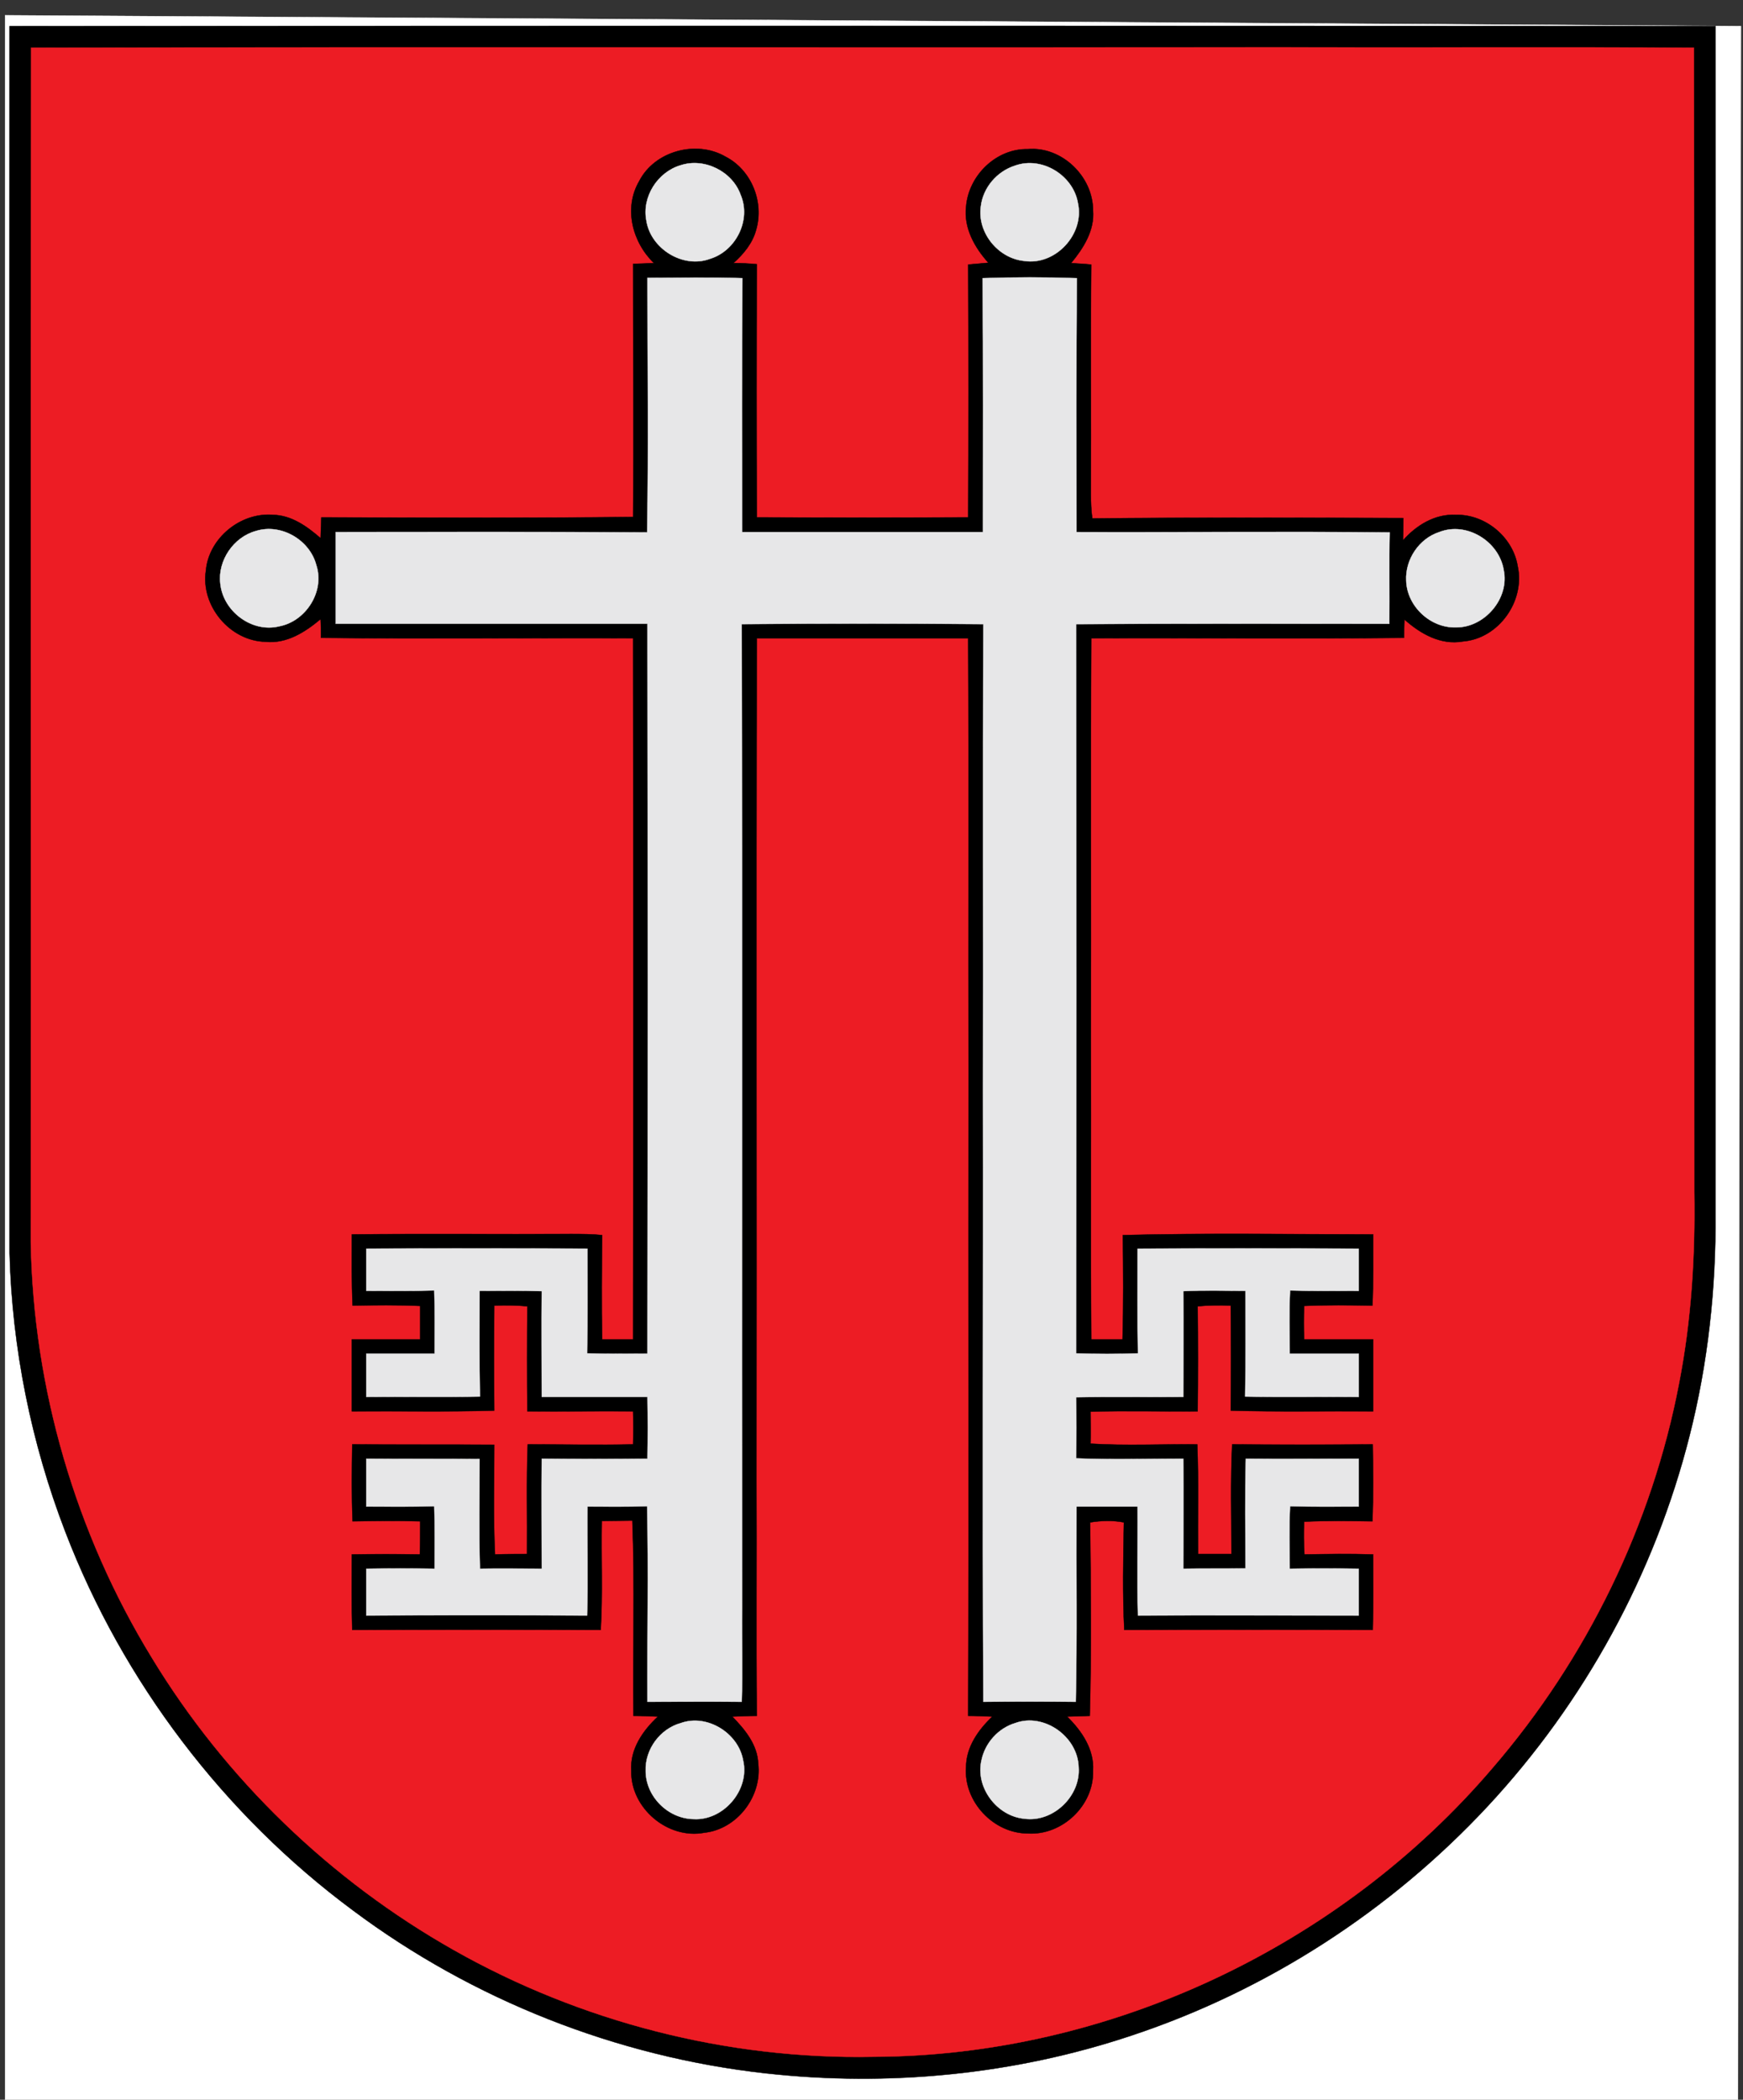 <?xml version="1.0" encoding="UTF-8"?>
<!DOCTYPE svg PUBLIC "-//W3C//DTD SVG 1.1//EN" "http://www.w3.org/Graphics/SVG/1.1/DTD/svg11.dtd">
<!-- Creator: CorelDRAW -->
<svg xmlns="http://www.w3.org/2000/svg" xml:space="preserve" width="171mm" height="206mm" style="shape-rendering:geometricPrecision; text-rendering:geometricPrecision; image-rendering:optimizeQuality; fill-rule:evenodd; clip-rule:evenodd"
viewBox="0 0 171 206"
 xmlns:xlink="http://www.w3.org/1999/xlink"
 version="1.1">
 <rect x="0" y="0" width="171" height="206" fill="#333333" stroke="none"/>
 <defs>
  <style type="text/css">
   <![CDATA[
    .str1 {stroke:black;stroke-width:0.033}
    .str3 {stroke:#E7E7E8;stroke-width:0.033}
    .str2 {stroke:#ED1C24;stroke-width:0.033}
    .str0 {stroke:white;stroke-width:0.033}
    .fil1 {fill:black}
    .fil3 {fill:#E7E7E8}
    .fil2 {fill:#ED1C24}
    .fil0 {fill:white}
   ]]>
  </style>
 </defs>
 <g id="Layer_x0020_1">
  <polygon class="fil0 str0" points="0.5,1.5 170.797,2.564 170.503,206.824 0.5,206.5 "/>
  <path class="fil1 str1" d="M0.939 2.564c55.774,-0.035 111.584,-0.035 167.358,0 0.035,38.806 0,77.646 0,116.487 0.07,7.338 -0.741,14.711 -2.54,21.802 -3.422,13.547 -10.301,26.141 -19.826,36.371 -9.525,10.23 -21.625,18.062 -34.925,22.472 -11.501,3.845 -23.848,5.045 -35.913,3.704 -14.57,-1.623 -28.716,-7.197 -40.464,-15.981 -12.665,-9.384 -22.578,-22.437 -28.222,-37.148 -3.351,-8.714 -5.221,-18.027 -5.468,-27.34 0,-40.146 -0.035,-80.257 0,-120.368z"/>
  <path class="fil2 str2" d="M3.056 4.681c40.816,-0.07 81.668,0 122.485,-0.035 13.547,0.035 27.093,-0.035 40.64,0.035 0.07,37.43 0,74.824 0.035,112.254 0.106,6.279 -0.282,12.559 -1.482,18.733 -2.646,13.899 -9.066,27.058 -18.309,37.782 -14.958,17.533 -37.677,28.258 -60.748,28.328 -14.323,0.282 -28.716,-3.422 -41.169,-10.477 -12.1,-6.844 -22.401,-16.792 -29.598,-28.646 -7.479,-12.206 -11.642,-26.458 -11.889,-40.781 0.035,-39.053 -0.035,-78.14 0.035,-117.193z"/>
  <path class="fil1 str1" d="M62.711 17.769c1.517,-2.963 5.609,-4.057 8.467,-2.399 2.54,1.305 3.81,4.445 2.999,7.197 -0.353,1.305 -1.235,2.364 -2.223,3.245 0.776,0 1.552,0.035 2.293,0.106 -0.035,8.29 -0.035,16.545 0,24.836 6.914,0.035 13.829,0.035 20.743,0 0.035,-8.29 0.035,-16.545 0,-24.8 0.67,-0.07 1.305,-0.106 1.976,-0.176 -1.341,-1.482 -2.434,-3.422 -2.187,-5.503 0.247,-3.069 2.963,-5.715 6.068,-5.644 3.316,-0.282 6.385,2.681 6.385,5.997 0.176,1.976 -0.953,3.739 -2.152,5.186 0.635,0.035 1.305,0.071 1.976,0.141 -0.07,7.514 0,15.028 -0.035,22.543 0,0.776 0.035,1.587 0.141,2.364 10.16,-0.106 20.355,-0.07 30.515,-0.035 0,0.741 0,1.446 -0.035,2.187 1.305,-1.482 3.14,-2.611 5.186,-2.505 2.893,-0.071 5.609,2.187 6.068,5.045 0.741,3.422 -1.87,7.091 -5.362,7.373 -2.187,0.388 -4.163,-0.741 -5.75,-2.152 -0.035,0.6 -0.035,1.199 -0.035,1.799 -10.231,0.106 -20.461,0 -30.692,0.035 -0.07,13.159 0,26.352 -0.035,39.511 0.035,9.772 -0.035,19.509 0.035,29.28 1.023,0 2.046,0 3.069,0 0.106,-3.422 0.07,-6.809 0.035,-10.23 8.184,-0.212 16.369,-0.071 24.553,-0.071 0,2.328 0.035,4.657 -0.071,6.985 -2.223,-0.035 -4.445,-0.071 -6.703,0.035 -0.035,1.094 -0.035,2.187 0,3.281 2.258,0 4.516,0 6.773,0 0,2.364 0,4.692 0,7.056 -4.657,-0.035 -9.313,0.07 -13.97,-0.071 0.035,-3.422 0.035,-6.844 0,-10.301 -1.094,-0.035 -2.187,-0.035 -3.246,0.071 0.035,3.422 0.035,6.844 0,10.301 -3.493,0.035 -7.02,-0.071 -10.513,0.035 0,1.058 0.035,2.081 0,3.14 3.493,0.212 6.985,0.035 10.477,0.07 0.141,3.598 0.035,7.197 0.07,10.76 1.094,0 2.187,0 3.281,0 0,-3.598 -0.106,-7.161 0.07,-10.76 4.586,0.035 9.207,0.035 13.794,0 0.035,2.54 0.071,5.045 -0.035,7.55 -2.223,-0.035 -4.445,-0.071 -6.703,0.035 -0.035,1.058 -0.035,2.117 0.035,3.21 2.258,-0.035 4.48,-0.07 6.738,0 0,2.47 0.035,4.939 -0.035,7.408 -8.114,-0.035 -16.263,-0.035 -24.377,0 -0.176,-3.493 -0.106,-7.02 -0.035,-10.548 -1.094,-0.212 -2.223,-0.176 -3.316,0 0.07,6.315 0.141,12.665 -0.035,18.98 -0.741,0.035 -1.482,0.035 -2.223,0.07 1.446,1.411 2.681,3.246 2.54,5.327 0.106,3.387 -3.034,6.35 -6.385,6.138 -3.387,0 -6.315,-3.14 -6.068,-6.491 0,-1.976 1.199,-3.669 2.575,-4.974 -0.776,-0.035 -1.587,-0.07 -2.364,-0.07 0.071,-21.026 0,-42.051 0.035,-63.041 -0.035,-14.217 0.035,-28.469 -0.035,-42.686 -6.914,0 -13.829,0 -20.743,0 -0.071,27.517 0,55.033 -0.035,82.55 0.035,7.726 -0.035,15.452 0.035,23.178 -0.776,0 -1.587,0.035 -2.399,0.07 1.235,1.27 2.469,2.752 2.54,4.621 0.388,3.175 -2.046,6.421 -5.292,6.773 -3.563,0.67 -7.232,-2.399 -7.161,-6.068 -0.141,-2.117 1.129,-3.951 2.611,-5.327 -0.811,-0.035 -1.623,-0.07 -2.399,-0.07 -0.07,-6.385 0.141,-12.806 -0.106,-19.156 -1.023,0 -2.011,0.035 -2.999,0.035 -0.071,3.563 0.106,7.126 -0.106,10.689 -8.114,-0.035 -16.263,-0.035 -24.377,0 -0.071,-2.47 -0.035,-4.939 -0.035,-7.408 2.223,-0.035 4.445,-0.035 6.668,0 0.035,-1.094 0.035,-2.152 0.035,-3.245 -2.223,-0.071 -4.445,-0.035 -6.632,0 -0.106,-2.505 -0.071,-5.01 -0.035,-7.55 4.657,0.035 9.278,0 13.935,0.035 0,3.598 -0.106,7.161 0.071,10.76 1.058,-0.035 2.117,-0.035 3.14,-0.035 0.035,-3.563 -0.071,-7.161 0.07,-10.76 3.457,0 6.879,0.071 10.336,0 0.035,-1.094 0.035,-2.152 0,-3.245 -3.457,-0.035 -6.914,0.035 -10.372,0 -0.035,-3.457 -0.035,-6.879 0,-10.301 -1.058,-0.106 -2.152,-0.106 -3.246,-0.071 -0.035,3.457 -0.035,6.879 0,10.301 -4.657,0.141 -9.313,0.035 -13.97,0.071 0,-2.364 0,-4.692 0,-7.056 2.223,0 4.48,0 6.703,0 0,-1.094 0,-2.187 0,-3.281 -2.223,-0.106 -4.445,-0.071 -6.632,-0.035 -0.106,-2.328 -0.071,-4.657 -0.071,-6.985 7.161,-0.071 14.358,0 21.52,-0.035 1.023,0 2.046,0 3.034,0.106 -0.035,3.422 -0.07,6.809 0,10.23 1.023,0 2.011,0 3.034,0 0.035,-22.93 0.035,-45.861 0,-68.792 -10.195,-0.035 -20.426,0.071 -30.621,-0.035 0,-0.635 0,-1.235 -0.035,-1.835 -1.517,1.27 -3.316,2.434 -5.397,2.223 -3.493,-0.07 -6.385,-3.528 -5.856,-6.985 0.282,-3.175 3.387,-5.715 6.562,-5.468 1.834,0.035 3.351,1.129 4.692,2.293 0.035,-0.706 0.035,-1.376 0.071,-2.046 10.195,0.035 20.391,0.071 30.586,-0.035 0.071,-8.255 0,-16.545 0,-24.835 0.706,-0.035 1.376,-0.035 2.046,-0.071 -2.117,-2.046 -2.999,-5.397 -1.446,-8.043z"/>
  <path class="fil3 str3" d="M66.767 16.217c2.328,-0.776 5.08,0.6 5.891,2.893 1.058,2.47 -0.459,5.503 -2.999,6.279 -2.646,0.988 -5.821,-0.988 -6.244,-3.74 -0.459,-2.328 1.094,-4.763 3.351,-5.433z"/>
  <path class="fil3 str3" d="M99.576 16.252c2.646,-0.953 5.715,0.953 6.174,3.669 0.67,3.034 -2.187,6.138 -5.256,5.68 -2.575,-0.247 -4.621,-2.787 -4.269,-5.327 0.212,-1.87 1.587,-3.457 3.351,-4.022z"/>
  <path class="fil3 str3" d="M63.522 27.259c3.104,0 6.209,-0.071 9.313,0.035 -0.071,8.29 -0.035,16.616 -0.035,24.906 7.867,0 15.769,0 23.636,0 0,-8.29 0.035,-16.616 -0.035,-24.906 3.069,-0.106 6.174,-0.106 9.243,0 -0.07,8.29 -0.035,16.616 -0.035,24.906 10.231,0.035 20.496,-0.071 30.727,0.035 -0.071,2.999 0,5.997 -0.035,8.96 -10.266,0 -20.496,-0.035 -30.727,0.035 0.035,23.848 0.035,47.696 0,71.543 2.011,0.071 4.057,0.071 6.068,0 -0.07,-3.422 -0.035,-6.844 -0.035,-10.266 7.232,-0.035 14.464,-0.035 21.696,0 0,1.376 0,2.752 0,4.128 -2.258,0 -4.48,0.035 -6.738,-0.035 -0.106,2.081 -0.035,4.128 -0.035,6.209 2.258,0 4.516,0 6.773,0 0,1.411 0,2.822 0,4.233 -3.704,-0.035 -7.444,0.035 -11.148,-0.035 0.071,-3.457 0.035,-6.915 0.035,-10.372 -2.046,0 -4.092,-0.07 -6.103,0.035 0.035,3.457 0,6.914 0,10.372 -3.493,0.035 -6.985,-0.035 -10.513,0.035 0.035,1.976 0.035,3.986 0,5.997 3.493,0.141 7.02,0.035 10.513,0.035 0.035,3.598 0,7.197 0,10.795 2.046,-0.035 4.092,0 6.103,-0.035 0,-3.598 -0.071,-7.161 0.035,-10.76 3.704,0.035 7.373,0 11.077,0 0,1.552 0,3.104 0,4.692 -2.258,0 -4.48,0.035 -6.738,-0.035 -0.106,2.046 -0.035,4.092 -0.035,6.138 2.258,-0.035 4.516,-0.035 6.773,0 0,1.517 0,3.034 0,4.586 -7.232,0 -14.429,-0.035 -21.661,0 -0.106,-3.563 0,-7.126 -0.035,-10.689 -2.011,0 -3.986,0 -5.997,0 -0.035,6.385 0.071,12.771 -0.07,19.156 -2.999,-0.035 -6.032,-0.035 -9.066,0 -0.106,-19.967 0,-39.934 -0.035,-59.902 0.035,-15.275 -0.035,-30.55 0.035,-45.826 -7.902,-0.07 -15.805,-0.07 -23.707,0 0.071,32.209 0,64.417 0.035,96.626 -0.035,3.034 0.071,6.068 -0.035,9.102 -3.069,-0.035 -6.174,0 -9.243,0 -0.035,-6.42 0.106,-12.806 -0.035,-19.191 -1.976,0.071 -3.916,0.035 -5.856,0.035 -0.035,3.563 0.07,7.126 -0.035,10.689 -7.232,-0.035 -14.429,-0.035 -21.661,0 0,-1.552 0,-3.069 0,-4.586 2.223,-0.035 4.445,-0.035 6.703,0 0,-2.046 0.035,-4.092 -0.035,-6.138 -2.223,0.071 -4.445,0.035 -6.668,0.035 0,-1.587 0,-3.14 0,-4.692 3.704,0.035 7.408,0 11.113,0.035 0,3.598 -0.07,7.161 0.035,10.76 2.011,-0.035 4.022,0 6.068,0 0,-3.598 -0.035,-7.197 0,-10.795 3.457,0.035 6.914,0.035 10.372,0 0.035,-2.011 0.035,-4.057 0,-6.068 -3.457,0 -6.914,0 -10.372,0 0,-3.457 -0.035,-6.915 0,-10.372 -2.011,-0.071 -4.057,-0.035 -6.103,-0.035 0,3.457 -0.035,6.915 0.035,10.372 -3.739,0.07 -7.444,0 -11.148,0.035 0,-1.411 0,-2.822 0,-4.233 2.223,0 4.48,0 6.703,0 0,-2.081 0.035,-4.128 -0.035,-6.209 -2.223,0.071 -4.445,0.035 -6.668,0.035 0,-1.376 0,-2.752 0,-4.128 7.232,-0.035 14.464,-0.035 21.696,0 0,3.422 0.035,6.844 -0.035,10.266 1.976,0.071 3.951,0.035 5.927,0.035 0.035,-23.883 0.035,-47.731 0,-71.614 -10.195,0 -20.39,0 -30.586,0 0,-2.999 0,-5.997 0,-8.996 10.195,0 20.355,-0.035 30.551,0.035 0.141,-8.326 0.035,-16.651 0.035,-24.977z"/>
  <path class="fil3 str3" d="M25.104 52.094c2.47,-0.776 5.292,0.882 5.927,3.351 0.847,2.575 -1.023,5.503 -3.634,5.997 -2.681,0.67 -5.539,-1.482 -5.786,-4.233 -0.247,-2.223 1.305,-4.516 3.493,-5.115z"/>
  <path class="fil3 str3" d="M141.204 52.2c2.681,-1.058 5.856,0.917 6.315,3.704 0.6,2.787 -1.87,5.68 -4.692,5.644 -2.505,0.071 -4.798,-2.081 -4.868,-4.586 -0.106,-2.081 1.27,-4.128 3.245,-4.763z"/>
  <path class="fil3 str3" d="M66.803 169.04c2.575,-0.917 5.644,0.988 6.103,3.669 0.67,2.893 -1.94,5.927 -4.868,5.75 -2.505,-0.035 -4.692,-2.223 -4.692,-4.727 -0.071,-2.117 1.411,-4.128 3.457,-4.692z"/>
  <path class="fil3 str3" d="M99.611 169.04c2.822,-1.023 6.138,1.341 6.209,4.339 0.212,2.822 -2.505,5.433 -5.327,5.045 -2.681,-0.247 -4.833,-3.069 -4.198,-5.75 0.353,-1.693 1.658,-3.14 3.316,-3.634z"/>
 </g>
</svg>
